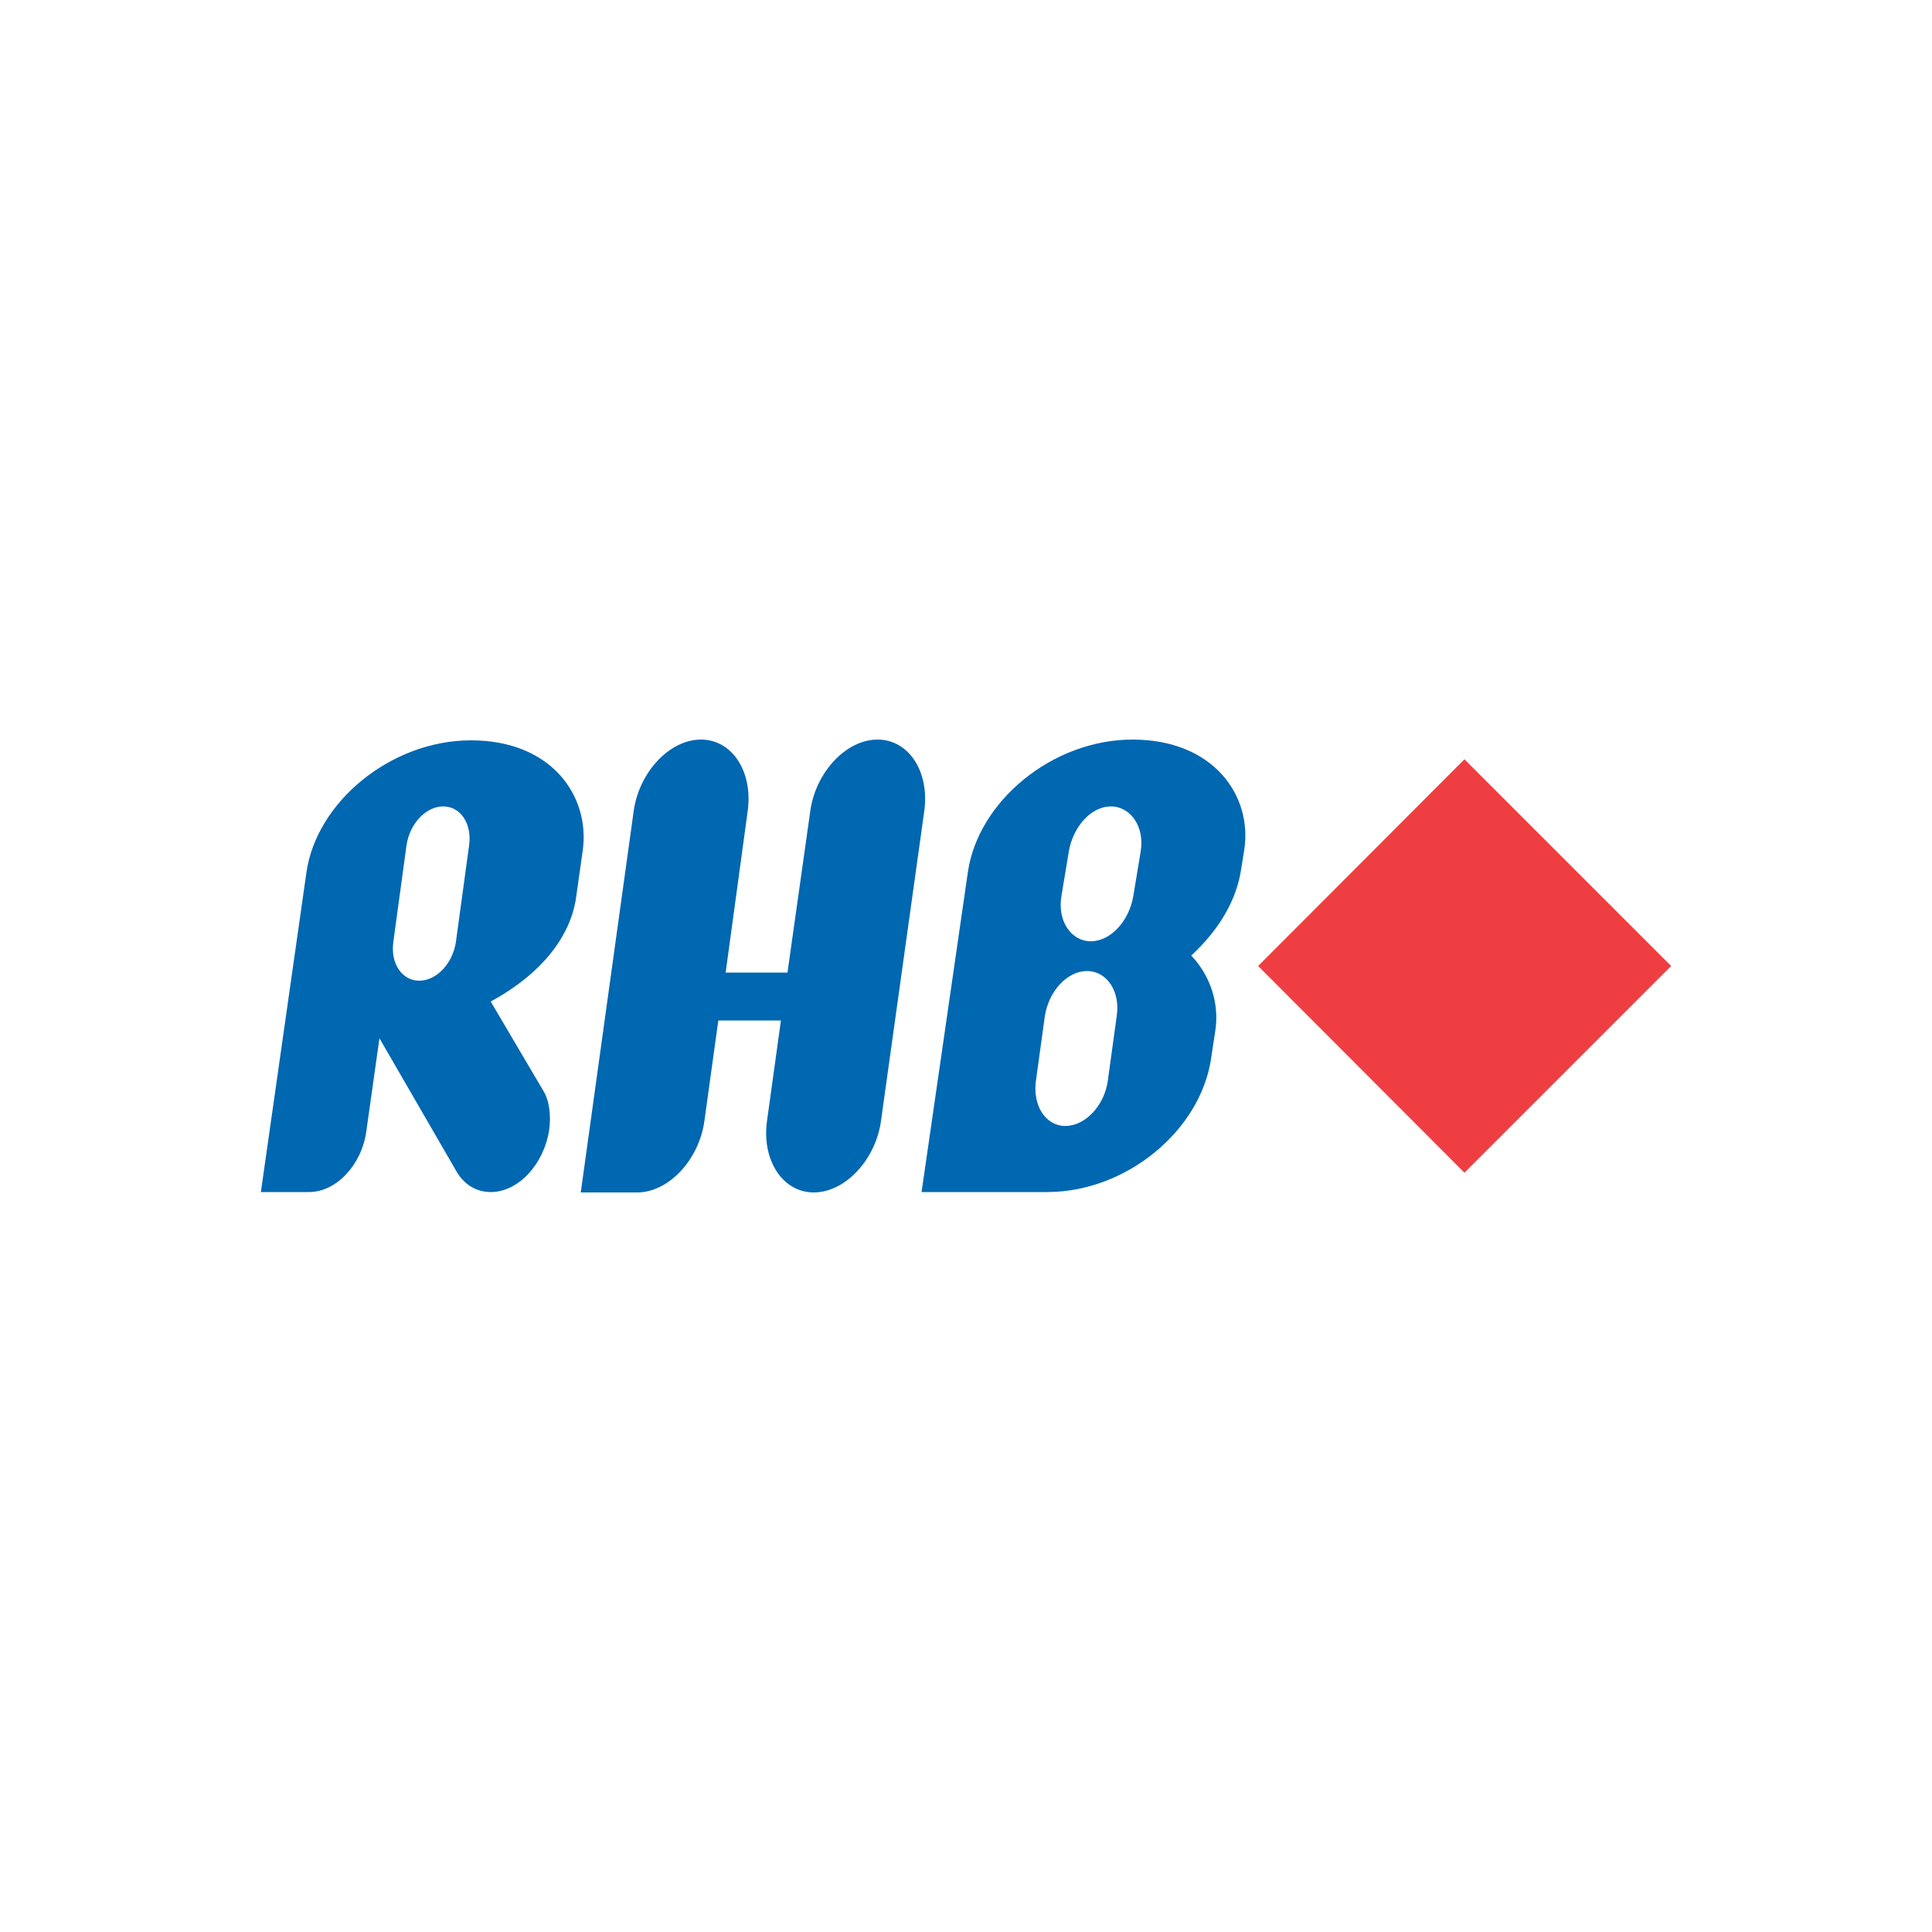 <?xml version="1.0" encoding="utf-8"?>
<!-- Generator: Adobe Illustrator 19.0.0, SVG Export Plug-In . SVG Version: 6.00 Build 0)  -->
<svg version="1.1" id="Layer_1" xmlns="http://www.w3.org/2000/svg" xmlns:xlink="http://www.w3.org/1999/xlink" x="0px" y="0px"
	 viewBox="0 0 500 500" style="enable-background:new 0 0 500 500;" xml:space="preserve">
<style type="text/css">
	.st0{fill:#EF3E42;}
	.st1{fill:#0067B1;}
</style>
<g id="XMLID_1_">
	<polygon id="XMLID_2_" class="st0" points="432.5,250 379,303.5 325.6,250 379,196.5 	"/>
	<path id="XMLID_3_" class="st1" d="M67.5,308.6l11.8-82.8c2.6-18.3,21.9-34.2,42.6-34.2c21,0,30.9,14.6,28.9,28.6l-1.7,12
		c-1.4,10.1-8.9,19.8-22.1,27l13.5,22.9c1.6,2.5,2.2,6.4,1.6,10.5c-1.4,8.7-7.9,15.9-15.1,15.9c-3.9,0-7-2.1-8.9-5.4l-19.9-34.4
		l-3.4,24.1c-1.2,8.7-7.8,15.7-14.8,15.7H67.5z M114.7,208.7c-4.5,0-8.7,4.5-9.5,10.1l-3.4,24.9c-0.8,5.6,2.2,10.1,6.7,10.1
		c4.5,0,8.7-4.5,9.5-10.1l3.4-24.9C122.2,213.2,119.2,208.7,114.7,208.7"/>
	<path id="XMLID_6_" class="st1" d="M164,209.9c1.4-10.1,9.3-18.5,17.4-18.5c8.1,0,13.5,8.3,12.1,18.5l-5.7,41.8h16l5.9-41.8
		c1.4-10.1,9.3-18.5,17.4-18.5c8.1,0,13.5,8.3,12.1,18.5L228,290.1c-1.4,10.1-9.3,18.5-17.4,18.5c-8.1,0-13.5-8.4-12.1-18.5l3.6-26
		h-16.2l-3.6,26c-1.4,10.1-9.3,18.5-17.4,18.5h-14.6L164,209.9z"/>
	<path id="XMLID_7_" class="st1" d="M321.2,225c-1.2,7.8-5.4,15.3-12.9,22.3c5.1,5.4,7.3,12.6,6.2,19.6l-1.1,7.2
		c-2.8,18.5-21.9,34.4-42.4,34.4h-32.5l12-82.9c2.7-18.3,21.9-34.2,42.6-34.2c21,0,31.1,14.6,28.9,28.6L321.2,225z M281.3,251.3
		c-5.1,0-9.9,5.2-10.9,11.7l-2.3,16.7c-0.9,6.4,2.5,11.7,7.6,11.7c5.1,0,10.1-5.2,11-11.7l2.3-16.7
		C290,256.5,286.4,251.3,281.3,251.3 M287.5,208.7c-5.1,0-9.8,5.2-10.9,11.7l-1.9,11.5c-1.1,6.4,2.5,11.7,7.6,11.7
		c5.1,0,9.9-5.2,11-11.7l1.9-11.5C296.3,214,292.6,208.7,287.5,208.7"/>
</g>
</svg>
